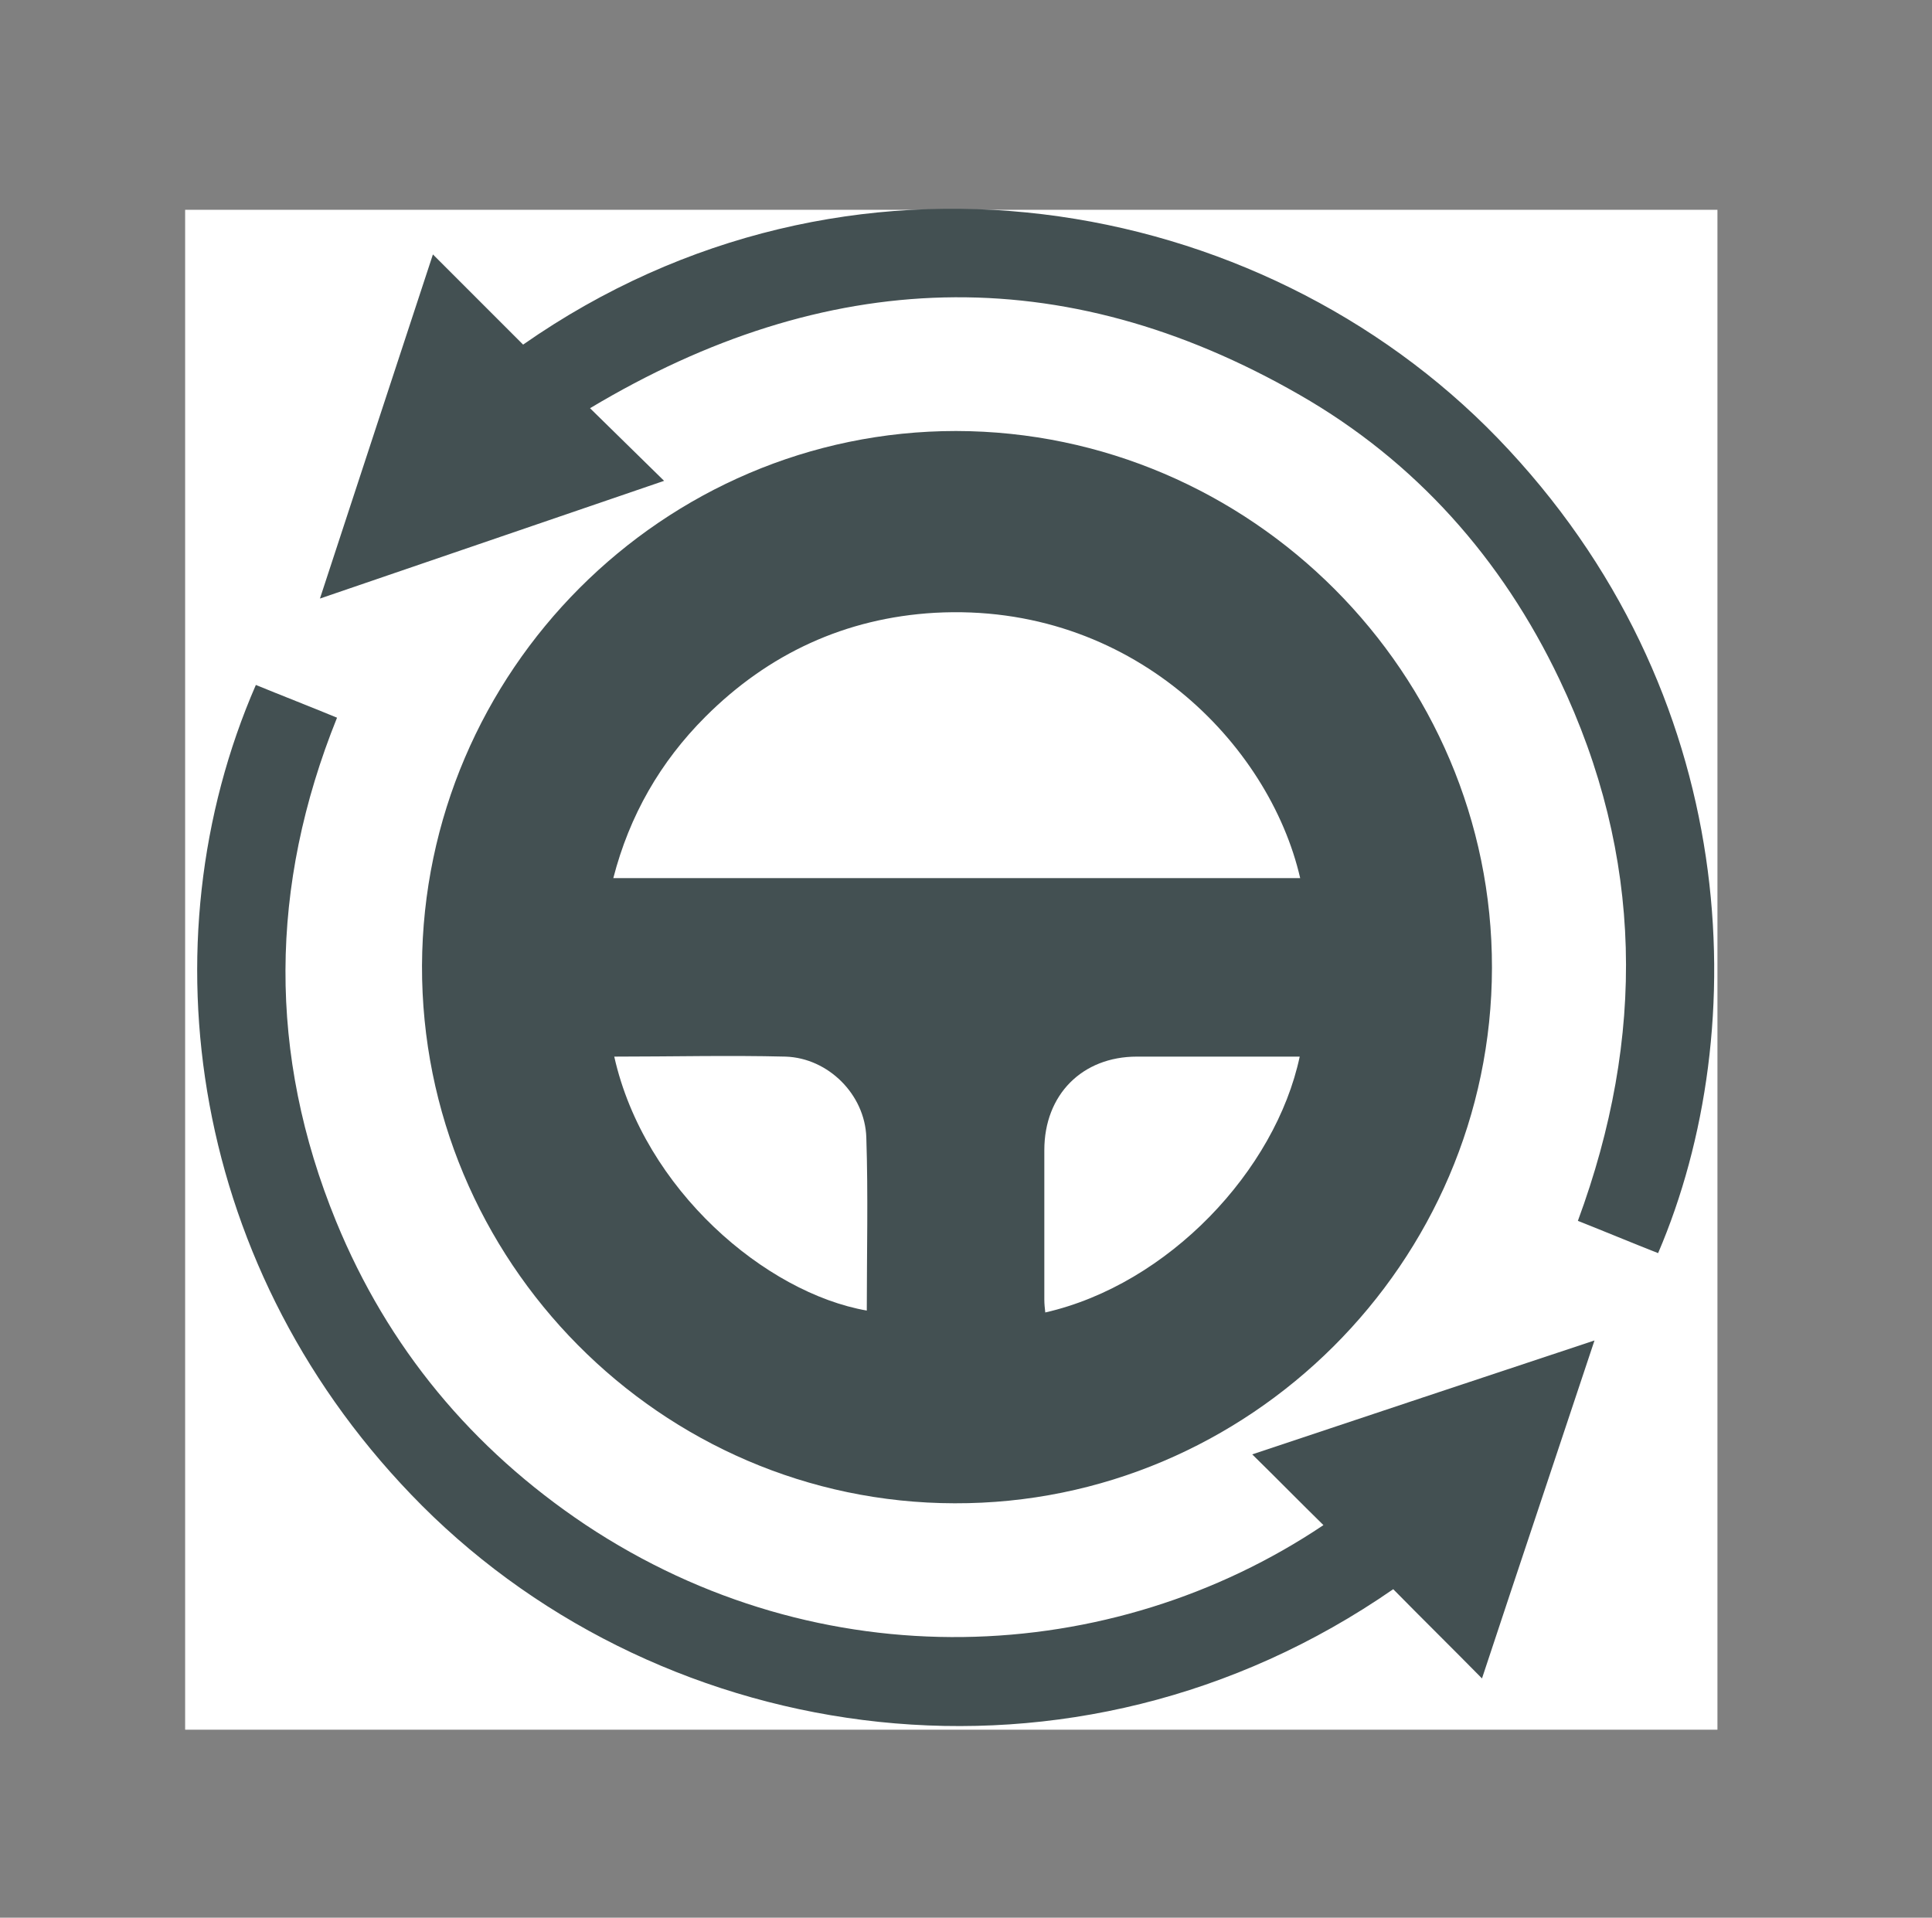 <?xml version="1.0" encoding="utf-8"?>
<!-- Generator: Adobe Illustrator 28.2.0, SVG Export Plug-In . SVG Version: 6.00 Build 0)  -->
<svg version="1.1" id="Ebene_1" xmlns="http://www.w3.org/2000/svg" xmlns:xlink="http://www.w3.org/1999/xlink" x="0px" y="0px"
	 viewBox="0 0 407 404" style="enable-background:new 0 0 407 404;" xml:space="preserve">
<rect x="0" y="0" width="407" height="404" fill="#808080" stroke="none"/>
<style type="text/css">
	.st0{fill:#FFFFFF;}
	.st1{fill:#435052;}
</style>
<rect x="39" y="44.2" class="st0" width="322.8" height="320.2"/>
<path class="st1" d="M201.4,90.8c62.1,0.1,113,51.1,112.9,113.1c-0.1,62.1-51.2,113-113.2,112.8c-61.9-0.1-112.4-51.1-112.2-113.3
	C89.2,141.4,139.7,90.8,201.4,90.8L201.4,90.8z M273.9,185c-6.5-28.3-35.6-58.2-77-55.9c-18.8,1.1-35,8.6-48.3,21.9
	c-9.5,9.5-16,20.8-19.4,34L273.9,185L273.9,185z M273.8,222.6h-2.8c-10.5,0-21,0-31.5,0c-11.5,0-19.5,8-19.5,19.7
	c0,10.5,0,21,0,31.5c0,0.9,0.1,1.8,0.2,2.7C246.1,270.6,268.7,246.6,273.8,222.6z M129.4,222.6c6.3,28.1,32,49.8,53.2,53.5
	c0-12.2,0.3-24.3-0.1-36.5c-0.3-9-8-16.7-17-17C153.5,222.3,141.5,222.6,129.4,222.6L129.4,222.6z"/>
<path class="st1" d="M91.2,53.6c6.6,6.6,12.8,12.8,19,19c68.3-47.7,155.2-32.1,205.3,19.7c51.7,53.5,54,124.6,33.8,171.7
	c-5.6-2.2-11.1-4.5-16.9-6.8c14.3-38.7,13.9-76.8-3.9-114.1c-12.1-25.4-30.3-45.9-54.7-59.9c-50.1-28.8-99.9-26.9-149.5,2.8
	c5.3,5.2,10.2,10,15.6,15.3c-24.6,8.4-48.2,16.5-72.5,24.8C75.4,101.7,83.2,77.9,91.2,53.6L91.2,53.6z"/>
<path class="st1" d="M278.8,321.3c-5-4.9-9.7-9.7-15-14.9c24.2-8.1,47.7-15.9,72.1-24c-8,24.1-15.9,47.6-23.7,71.2
	c-6.3-6.4-12.6-12.6-18.7-18.8c-67.4,46.7-153.3,33.7-204.6-17.6c-49-49.1-58.7-118.5-35-172.9c5.6,2.3,11.3,4.5,17.1,6.9
	c-14.3,35.5-14.6,70.9-0.2,106.1c10.9,26.6,28.6,47.9,52.5,63.9C172.9,354.2,234.1,351.3,278.8,321.3L278.8,321.3z"/>
</svg>
